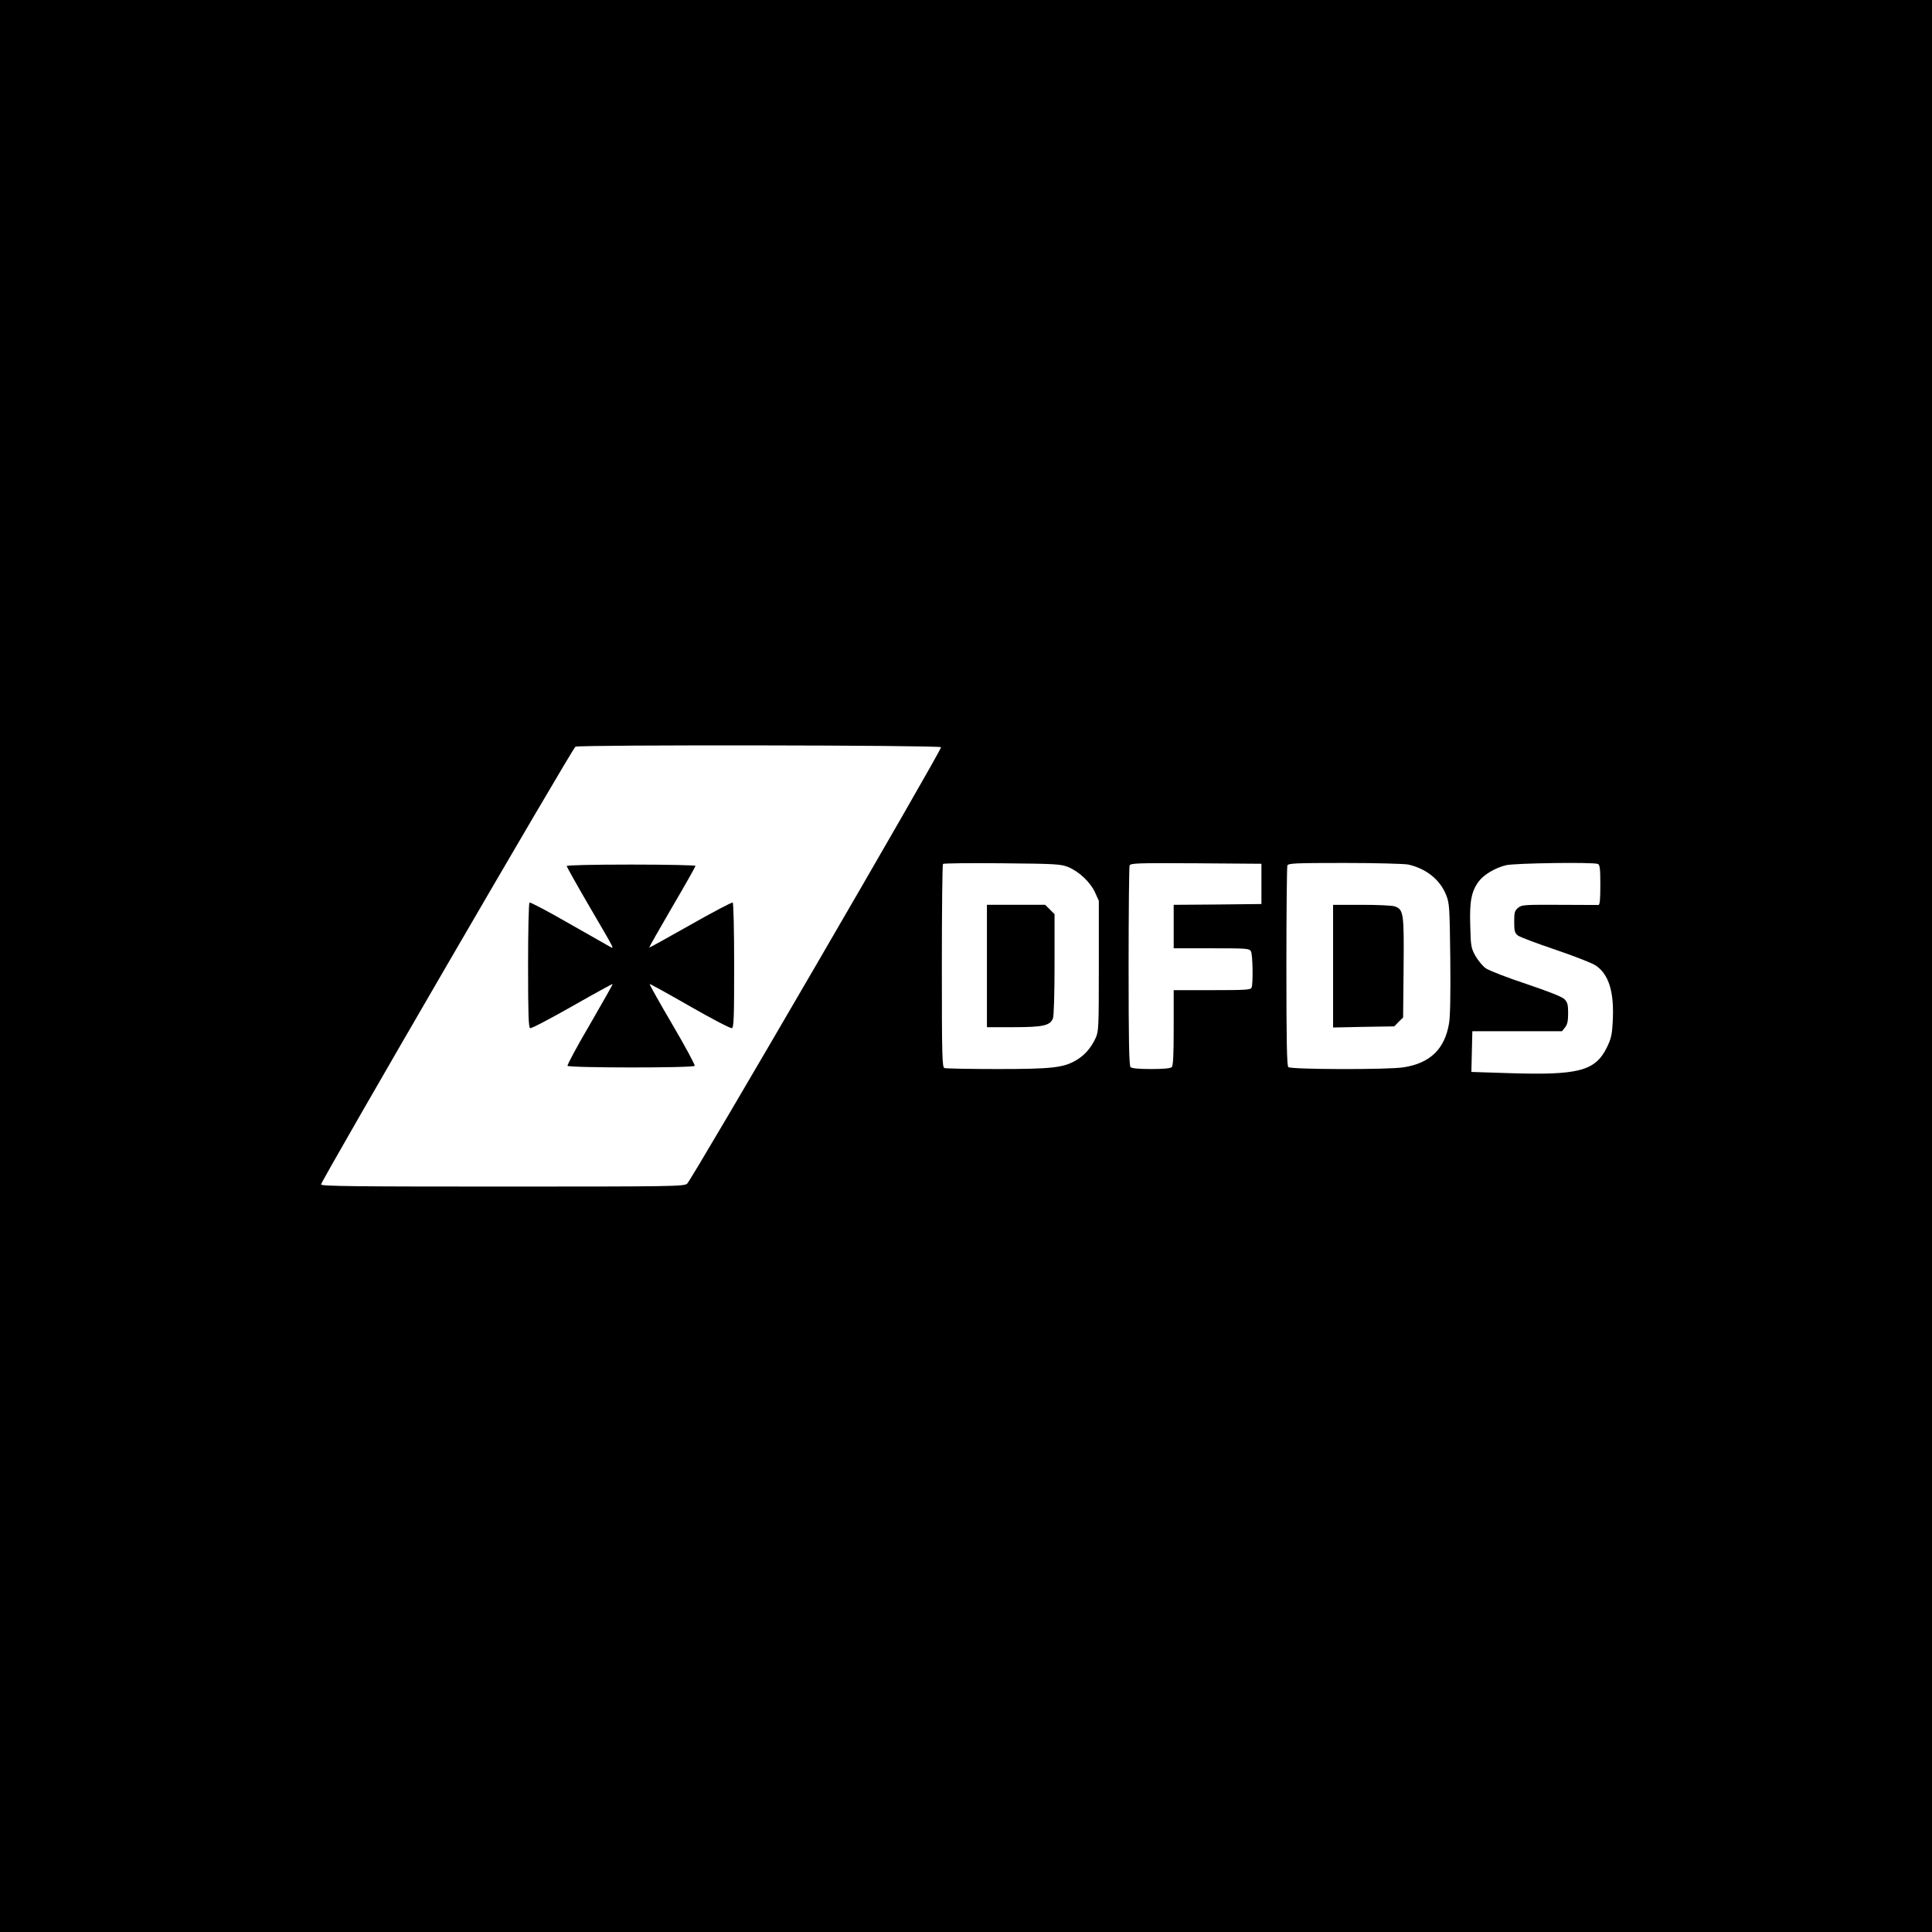 <?xml version="1.0" standalone="no"?>
<!DOCTYPE svg PUBLIC "-//W3C//DTD SVG 20010904//EN"
 "http://www.w3.org/TR/2001/REC-SVG-20010904/DTD/svg10.dtd">
<svg version="1.0" xmlns="http://www.w3.org/2000/svg"
 width="1200pt" height="1200pt" viewBox="0 0 1200 1200"
 preserveAspectRatio="xMidYMid meet">
<g transform="translate(0,1200) scale(0.1,-0.1)"
fill="#000000" stroke="none">
<path d="M0 6000 l0 -6000 6000 0 6000 0 0 6000 0 6000 -6000 0 -6000 0 0
-6000z m5845 1359 c8 -12 -1547 -2685 -1577 -2711 -19 -17 -88 -18 -1144 -18
-916 0 -1126 2 -1130 13 -5 13 1559 2705 1580 2719 18 13 2264 10 2271 -3z
m789 -744 c68 -28 138 -94 167 -157 l24 -53 0 -405 c0 -391 -1 -407 -21 -450
-29 -61 -68 -105 -119 -135 -79 -47 -152 -55 -492 -55 -171 0 -318 3 -327 6
-14 6 -16 71 -16 633 0 345 3 631 7 635 4 4 170 6 368 4 331 -3 364 -5 409
-23z m1201 -105 l0 -125 -272 -3 -273 -2 0 -135 0 -135 235 0 c221 0 235 -1
245 -19 11 -21 14 -199 4 -225 -5 -14 -36 -16 -245 -16 l-239 0 0 -233 c0
-168 -3 -236 -12 -245 -8 -8 -51 -12 -128 -12 -77 0 -120 4 -128 12 -9 9 -12
161 -12 624 0 337 3 620 6 628 6 15 49 16 413 14 l406 -3 0 -125z m913 120
c112 -26 196 -94 234 -188 21 -54 22 -72 26 -396 2 -224 0 -360 -8 -404 -27
-158 -117 -245 -280 -271 -94 -16 -703 -14 -718 1 -9 9 -12 161 -12 624 0 337
3 619 6 628 5 14 46 16 358 16 195 0 370 -5 394 -10z m1176 4 c13 -5 16 -26
16 -130 0 -92 -3 -124 -12 -125 -7 0 -117 0 -243 1 -217 1 -233 0 -255 -18
-22 -18 -25 -28 -25 -87 0 -57 3 -69 22 -85 12 -10 117 -49 232 -88 115 -39
228 -83 251 -98 83 -55 117 -166 107 -347 -4 -84 -10 -108 -36 -162 -73 -149
-178 -175 -624 -160 l-218 7 3 127 3 126 278 0 279 0 19 24 c14 17 19 39 19
88 0 53 -4 68 -23 87 -15 15 -96 47 -238 95 -118 39 -231 83 -251 97 -19 14
-48 49 -64 77 -27 49 -29 61 -32 190 -5 151 8 213 54 274 31 41 102 83 168 99
53 13 540 20 570 8z"/>
<path d="M3520 6621 c0 -5 61 -114 135 -241 176 -302 162 -274 128 -257 -15 9
-131 74 -257 146 -125 72 -232 128 -237 125 -5 -3 -9 -173 -9 -390 0 -311 3
-386 13 -390 8 -3 125 59 261 136 137 78 250 140 251 138 2 -2 -62 -114 -141
-251 -80 -136 -142 -252 -139 -257 8 -13 782 -14 790 0 3 5 -59 121 -139 257
-80 136 -143 249 -141 251 2 2 114 -60 250 -138 136 -78 253 -139 261 -136 12
4 14 69 14 390 0 214 -4 387 -9 390 -5 3 -123 -59 -262 -138 -140 -79 -255
-143 -257 -142 -1 2 63 115 143 252 80 136 145 252 145 256 0 4 -180 8 -400 8
-242 0 -400 -4 -400 -9z"/>
<path d="M6130 6000 l0 -380 165 0 c184 0 228 10 245 55 6 15 10 155 10 336
l0 311 -29 29 -29 29 -181 0 -181 0 0 -380z"/>
<path d="M8280 5999 l0 -381 190 4 190 3 27 28 28 27 3 310 c3 338 0 360 -54
380 -14 6 -106 10 -205 10 l-179 0 0 -381z"/>
</g>
</svg>
